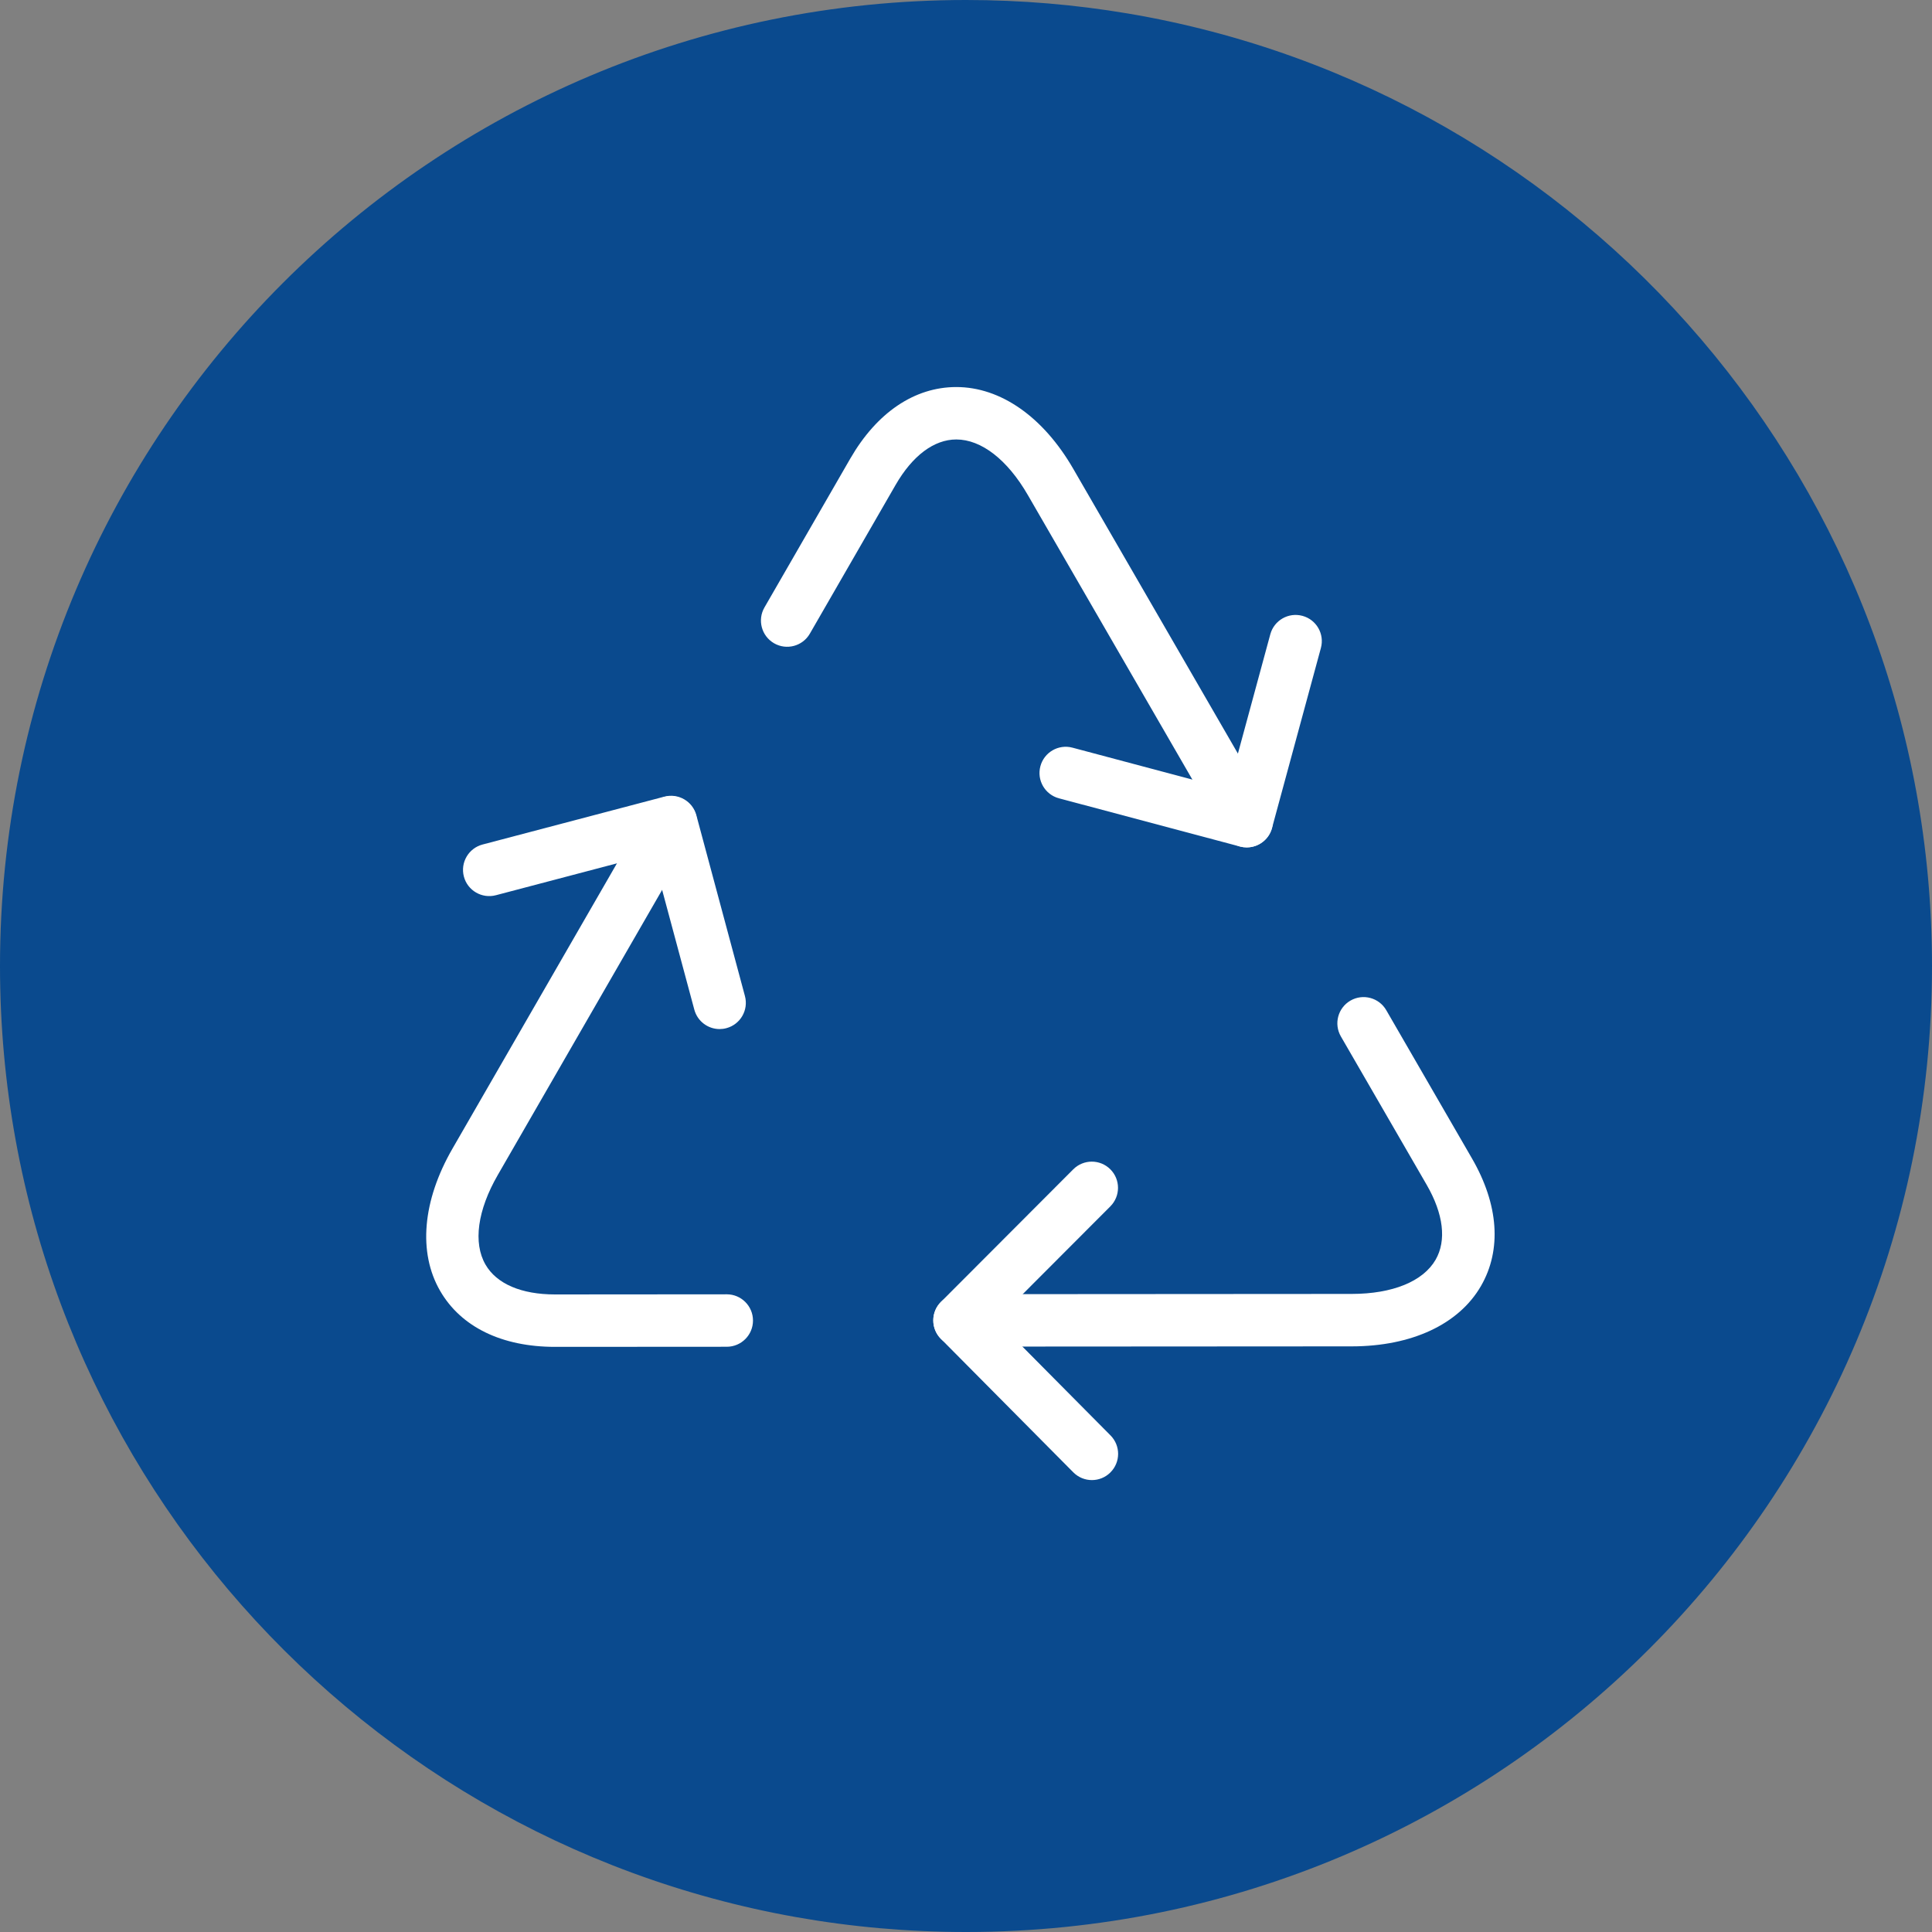 <?xml version="1.0" encoding="UTF-8"?>
<svg width="90px" height="90px" viewBox="0 0 90 90" version="1.1" xmlns="http://www.w3.org/2000/svg" xmlns:xlink="http://www.w3.org/1999/xlink">
    <rect x="0" y="0" width="90" height="90" fill="#808080" stroke="none"/>
    <title>Icons_Sustainability_Recycling_Blue_Reversed</title>
    <g id="Final" stroke="none" stroke-width="1" fill="none" fill-rule="evenodd">
        <g id="Sustainability_Icons_Revised" transform="translate(-804, -961)">
            <g id="Icons_Sustainability_Recycling_Blue_Reversed" transform="translate(804, 961)">
                <path d="M0,45 C0,67.156 16.011,85.571 37.093,89.308 C39.66,89.763 42.302,90 45,90 C69.853,90 90,69.853 90,45 C90,22.714 73.799,4.211 52.531,0.627 C50.082,0.215 47.566,0 45,0 C20.147,0 0,20.147 0,45 Z" id="Fill-3" fill="#0A4A8E"></path>
                <path d="M50.865,68.948 C50.551,68.948 50.237,68.827 49.998,68.586 L43.831,62.369 C43.357,61.892 43.358,61.122 43.833,60.647 L49.996,54.472 C50.473,53.995 51.245,53.994 51.723,54.47 C52.2,54.946 52.201,55.719 51.724,56.197 L46.42,61.511 L51.732,66.867 C52.207,67.346 52.204,68.118 51.725,68.593 C51.487,68.83 51.176,68.948 50.865,68.948" id="Fill-5" fill="#FFFFFF"></path>
                <path d="M33.522,47.938 C32.984,47.938 32.491,47.579 32.344,47.033 L30.395,39.782 L23.101,41.703 C22.449,41.874 21.78,41.485 21.609,40.833 C21.438,40.181 21.827,39.513 22.479,39.341 L30.948,37.111 C31.597,36.94 32.264,37.326 32.438,37.974 L34.702,46.4 C34.877,47.051 34.491,47.721 33.84,47.895 C33.734,47.924 33.627,47.938 33.522,47.938" id="Fill-7" fill="#FFFFFF"></path>
                <path d="M58.077,39.475 C57.974,39.475 57.868,39.462 57.763,39.434 L49.331,37.189 C48.679,37.015 48.291,36.347 48.465,35.695 C48.638,35.044 49.308,34.655 49.959,34.829 L57.217,36.761 L59.176,29.547 C59.353,28.896 60.023,28.512 60.674,28.689 C61.325,28.865 61.71,29.536 61.532,30.187 L59.255,38.574 C59.107,39.117 58.615,39.475 58.077,39.475" id="Fill-9" fill="#FFFFFF"></path>
                <path d="M44.697,62.73 C44.023,62.73 43.477,62.184 43.476,61.51 C43.476,60.836 44.022,60.288 44.696,60.288 L62.968,60.276 C64.869,60.275 66.293,59.694 66.876,58.683 C67.392,57.788 67.244,56.548 66.459,55.191 L62.463,48.281 C62.126,47.697 62.325,46.95 62.909,46.612 C63.492,46.275 64.239,46.474 64.577,47.058 L68.573,53.969 C69.813,56.113 69.962,58.22 68.992,59.902 C67.962,61.69 65.766,62.716 62.97,62.719 L44.698,62.73 L44.697,62.73 Z" id="Fill-11" fill="#FFFFFF"></path>
                <path d="M58.078,39.475 C57.656,39.475 57.245,39.256 57.019,38.865 L47.878,23.056 C46.929,21.414 45.715,20.472 44.548,20.472 L44.547,20.472 C43.511,20.473 42.508,21.224 41.721,22.588 L37.726,29.518 C37.39,30.102 36.643,30.303 36.059,29.966 C35.475,29.629 35.274,28.882 35.611,28.298 L39.606,21.368 C40.846,19.217 42.6,18.032 44.545,18.03 L44.548,18.03 C46.61,18.03 48.595,19.416 49.993,21.833 L59.134,37.643 C59.471,38.227 59.271,38.973 58.687,39.311 C58.495,39.422 58.285,39.475 58.078,39.475" id="Fill-13" fill="#FFFFFF"></path>
                <path d="M25.855,62.742 C23.376,62.742 21.476,61.816 20.503,60.134 C19.47,58.348 19.679,55.935 21.074,53.514 L30.193,37.697 C30.53,37.112 31.277,36.912 31.86,37.248 C32.444,37.585 32.645,38.332 32.308,38.916 L23.19,54.733 C22.241,56.378 22.033,57.901 22.617,58.911 C23.135,59.807 24.285,60.3 25.855,60.3 L25.86,60.3 L33.856,60.294 L33.856,60.294 C34.53,60.294 35.077,60.841 35.077,61.515 C35.078,62.189 34.532,62.736 33.857,62.737 L25.861,62.742 L25.855,62.742 Z" id="Fill-15" fill="#FFFFFF"></path>
            </g>
        </g>
    </g>
</svg>